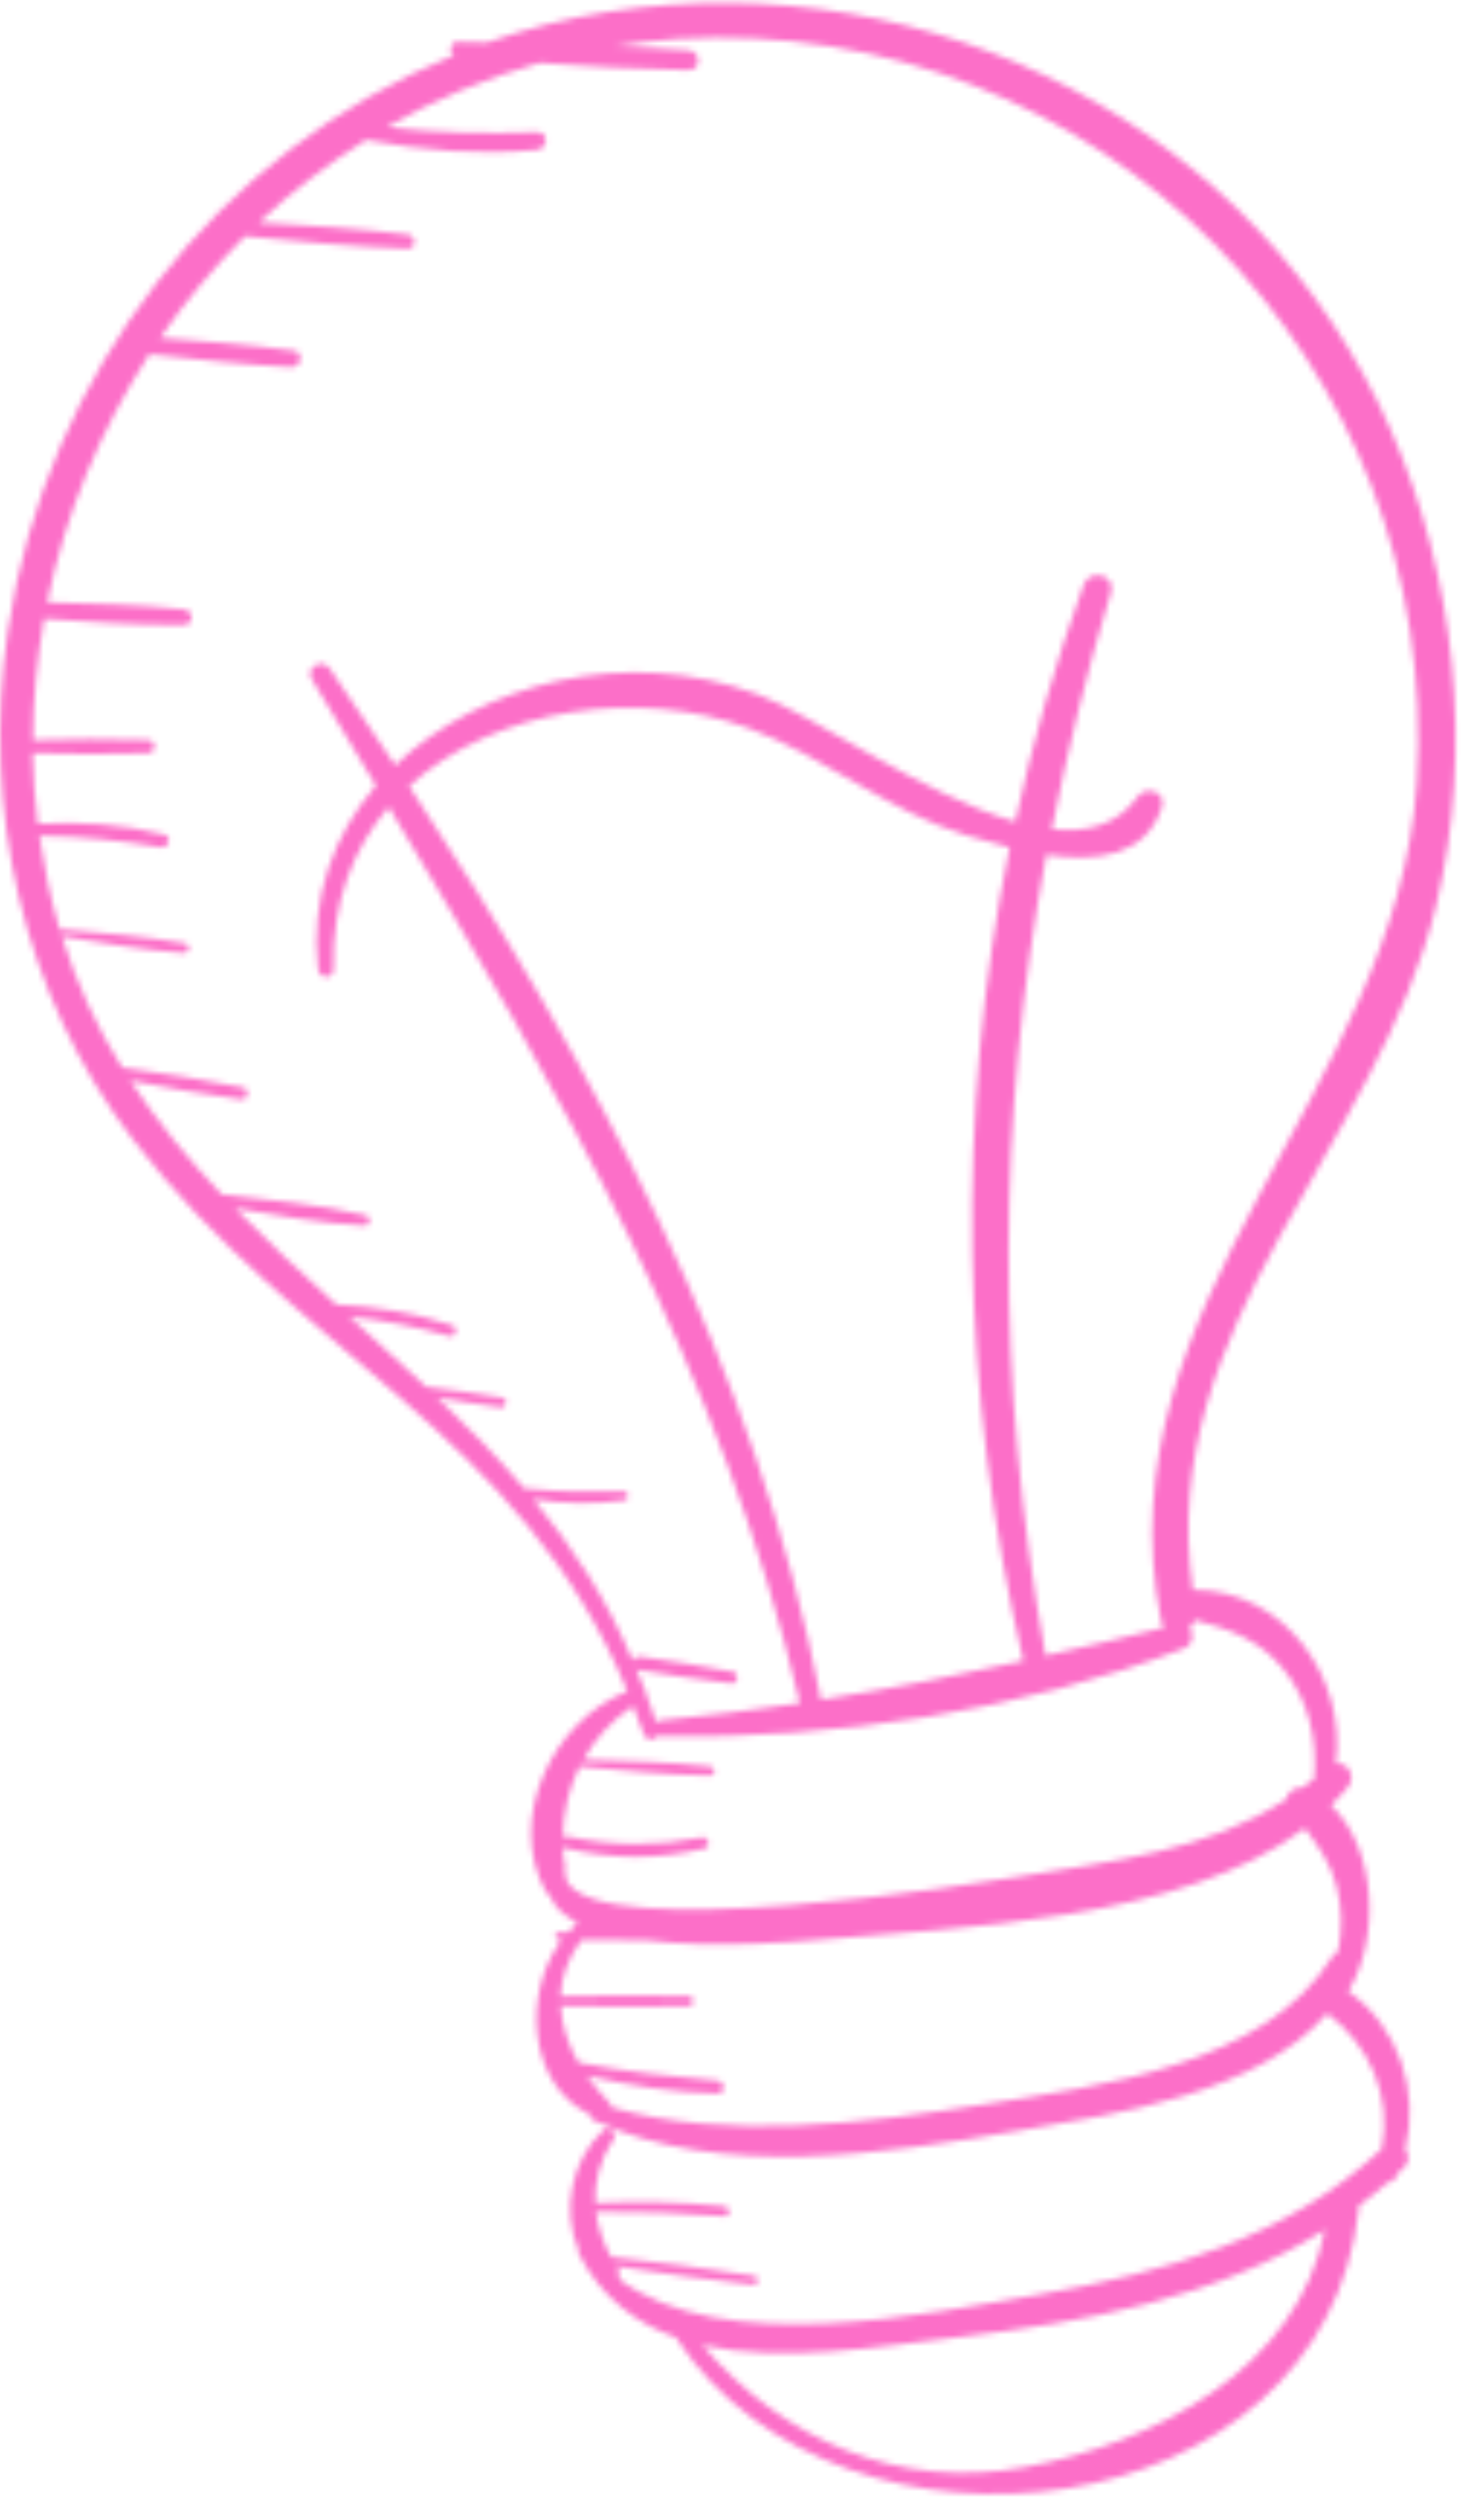 <?xml version="1.0" encoding="UTF-8"?> <svg xmlns="http://www.w3.org/2000/svg" width="252" height="431" viewBox="0 0 252 431" fill="none"> <mask id="path-1-inside-1_410_459" fill="white"> <path d="M239.871 74.095C217.066 22.066 160.765 -6.603 105.004 2.021C97.748 3.144 90.743 4.965 83.989 7.329C82.316 7.295 80.64 7.257 78.967 7.218C77.562 7.186 77.384 8.831 78.258 9.527C37.569 26.167 7.935 64.419 1.337 108.875C-3.209 139.509 3.928 171.546 22.817 196.333C51.076 233.416 89.814 246.985 108.208 291.582C95.374 296.624 87.165 313.526 94.159 326.202C94.328 326.507 94.584 326.595 94.813 326.753C95.535 328.787 97.318 330.34 99.732 331.544C99.634 331.592 99.534 331.566 99.439 331.645C98.921 332.074 98.54 332.651 98.079 333.144C97.515 333.147 96.951 333.144 96.387 333.147C95.531 333.151 95.531 334.471 96.387 334.475C96.549 334.475 96.709 334.475 96.87 334.475C90.1 343.406 90.938 359.435 101.729 364.547C101.768 364.966 101.934 365.357 102.409 365.575C124.513 375.747 152.669 371.351 175.916 367.318C192.798 364.391 216.684 361.068 228.921 347.134C236.336 352.641 240.089 361.546 238.322 370.498C222.045 385.846 200.917 391.817 179.345 395.566C159.78 398.968 124.654 406.455 106.675 392.87C106.933 392.41 107.035 391.876 106.636 391.266C106.521 391.092 106.437 390.909 106.326 390.734C114.179 392.002 122.093 392.996 129.99 393.914C130.842 394.013 131.052 392.534 130.195 392.404C121.954 391.154 113.675 389.96 105.38 389.11C104.013 386.573 103.127 383.958 102.793 381.322C110.19 381.234 117.581 381.54 124.955 382.095C126.064 382.177 126.034 380.495 124.955 380.382C117.532 379.605 110.135 379.519 102.689 379.82C102.522 376.103 103.464 372.359 105.861 368.745C106.621 367.6 104.968 366.453 104.022 367.326C98.559 372.374 96.84 381.13 99.777 387.91C99.707 388.115 99.717 388.36 99.854 388.625C103.782 396.202 109.753 400.609 116.755 403.061C116.787 403.172 116.736 403.279 116.81 403.388C145.4 446.097 228.317 436.555 234.358 380.873C234.381 380.671 234.324 380.521 234.307 380.344C236.005 379.026 237.739 377.761 239.328 376.277C239.89 376.262 240.426 376.084 240.713 375.467C240.809 375.26 240.85 375.038 240.941 374.83C241.347 374.425 241.811 374.108 242.208 373.692C243.184 372.671 243.033 371.458 242.398 370.588C244.861 360.491 241.26 349.419 232.559 343.332C238.002 334.447 237.632 318.991 229.592 311.239C230.603 310.226 231.611 309.209 232.499 308.096C234.033 306.174 232.337 303.743 230.419 304.064C232.354 289.51 221.719 274.132 205.854 274.098C205.817 274.098 205.8 274.133 205.762 274.135C199.067 228.691 237.711 197.696 247.74 156.047C254.251 128.999 250.996 99.472 239.871 74.095ZM176.719 425.362C155.029 429.403 135.119 420.699 121.161 404.319C135.036 407.494 151.877 404.522 165.204 402.957C186.797 400.423 209.991 396.224 228.511 384.436C223.748 408.521 199.249 421.165 176.719 425.362ZM230.5 325.083C231.551 328.968 231.513 332.747 230.801 336.49C230.413 336.678 230.043 336.949 229.748 337.425C218.047 356.172 189.841 359.583 169.822 362.798C149.794 366.015 125.383 369.104 105.461 363.321C105.401 363.018 105.314 362.712 105.068 362.465C103.652 361.052 102.413 359.498 101.279 357.891C108.657 359.579 116.163 360.798 123.738 360.954C125.199 360.984 125.15 358.844 123.738 358.716C115.682 357.991 107.708 357.159 99.764 355.605C97.981 352.513 96.895 349.191 96.71 345.827C104.054 346.031 111.419 345.957 118.763 345.858C119.865 345.843 119.867 344.16 118.763 344.145C111.406 344.045 104.03 343.97 96.671 344.175C96.806 340.899 97.946 337.619 100.277 334.486C103.906 334.511 107.537 334.526 111.165 334.509C123.076 336.026 137.533 334.763 140.771 334.471C165.063 332.277 203.698 331.335 225.045 315.214C227.322 318.181 229.408 321.045 230.5 325.083ZM205.147 280.656C205.567 280.306 205.899 279.855 206.101 279.328C212.085 280.861 217.201 282.694 221.343 287.744C225.704 293.061 227.27 299.951 226.664 306.712C226.003 307.265 225.296 307.689 224.621 308.199C223.318 308.103 222.024 308.942 221.919 310.166C208.242 319.183 191.941 320.851 175.555 323.577C168.722 324.715 102.958 335.338 97.665 324.124C97.545 323.446 97.479 322.78 97.393 322.109C97.417 321.887 97.404 321.678 97.466 321.445C97.568 321.056 97.406 320.734 97.173 320.467C97.115 319.773 97.13 319.097 97.111 318.412C97.205 318.474 97.239 318.576 97.37 318.608C105.474 320.591 113.422 320.655 121.535 318.698C122.768 318.399 122.24 316.57 121.014 316.81C113.341 318.316 105.564 318.284 97.917 316.62C97.562 316.543 97.282 316.651 97.062 316.831C97.137 312.439 98.106 308.31 99.95 304.574C107.448 305.213 114.963 306.04 122.486 306.127C123.52 306.138 123.469 304.662 122.486 304.553C115.238 303.754 107.916 303.641 100.625 303.386C102.609 299.857 105.378 296.694 109.191 294.143C109.812 295.754 110.473 297.299 111.041 298.992C111.462 300.248 113.015 300.103 113.484 299.197C113.623 299.242 113.694 299.355 113.867 299.356C144.033 299.879 175.959 295.009 204.187 284.219C205.856 283.58 206.003 281.692 205.147 280.656ZM141.623 293.031C130.452 235.757 102.509 183.968 70.572 135.536C85.557 121.867 110.46 118.603 129.202 125.575C142.349 130.465 153.205 139.957 166.737 144.044C168.927 144.706 171.46 145.447 174.128 146.103C164.714 192.258 165.659 239.908 176.501 286.34C164.92 288.897 153.338 291.211 141.623 293.031ZM244.359 135.07C240.944 187.902 189.416 224.65 200.236 279.285C200.343 279.829 200.565 280.242 200.842 280.581C193.973 282.367 187.167 283.879 180.349 285.43C171.729 238.054 171.937 192.903 180.481 147.374C189.117 148.637 197.696 147.682 200.411 139.131C201.244 136.51 197.651 135.367 196.226 137.367C192.745 142.247 187.502 143.606 181.436 142.961C184.136 129.422 187.455 115.849 191.614 102.159C192.541 99.107 187.957 97.938 186.894 100.858C182.013 114.271 178.123 127.908 175.109 141.677C159.268 137.138 140.23 123.236 130.71 119.716C119.57 115.597 107.781 114.839 96.182 117.415C85.525 119.784 75.629 124.825 68.159 131.93C64.442 126.344 60.686 120.792 56.889 115.29C55.59 113.408 52.571 115.093 53.78 117.106C57.469 123.249 61.16 129.354 64.832 135.446C57.561 143.899 53.486 154.697 54.863 167.122C55.047 168.778 57.566 168.87 57.519 167.122C57.209 155.521 60.953 146.235 67.05 139.131C96.643 188.291 124.588 236.618 137.956 293.641C130.018 294.812 122.012 295.829 113.86 296.596C113.549 296.626 113.356 296.797 113.153 296.952C112.671 295.241 112.01 293.684 111.449 292.041C111.466 291.721 111.359 291.435 111.154 291.191C110.748 290.032 110.212 288.985 109.768 287.861C115.24 288.743 120.685 289.621 126.192 290.237C127.322 290.363 127.578 288.468 126.461 288.246C121.112 287.188 115.74 286.394 110.346 285.595C109.75 285.507 109.345 285.857 109.108 286.28C104.767 275.833 98.812 266.786 91.999 258.486C97.222 259.269 102.515 259.404 107.77 258.652C108.65 258.526 108.435 257.076 107.561 257.106C101.783 257.315 96.112 257.182 90.397 256.604C85.73 251.109 80.668 245.961 75.443 240.959C79.108 241.553 82.765 242.196 86.446 242.655C87.396 242.774 87.625 241.136 86.674 240.972C82.304 240.22 77.901 239.667 73.503 239.1C69.158 235.003 64.713 231 60.276 226.995C66.084 227.613 71.788 228.772 77.48 230.351C78.681 230.684 79.159 228.886 77.991 228.497C71.478 226.331 64.773 225.254 57.971 224.908C51.999 219.506 46.125 214.033 40.543 208.321C47.945 209.554 55.417 210.951 62.876 211.31C63.897 211.359 64.115 209.761 63.119 209.526C55.004 207.606 46.498 206.931 38.212 205.908C32.443 199.815 27.102 193.369 22.48 186.322C28.852 187.558 35.248 188.697 41.677 189.556C42.844 189.712 43.108 187.731 41.955 187.496C35.036 186.093 28.04 185.016 21.044 184.049C16.783 177.19 13.239 169.733 10.684 161.445C17.678 162.589 24.689 163.786 31.761 164.309C32.693 164.377 32.919 162.825 31.984 162.66C24.934 161.421 17.777 160.859 10.648 160.246C10.514 160.235 10.415 160.295 10.324 160.362C8.728 154.964 7.598 149.536 6.814 144.112C13.869 144.161 20.726 144.918 27.701 146.073C29.113 146.306 29.751 144.251 28.305 143.882C21.22 142.074 13.812 141.624 6.525 142.032C6.011 137.96 5.727 133.893 5.645 129.841C12.272 130.05 18.913 130.089 25.537 129.858C26.998 129.807 27.002 127.637 25.537 127.585C18.932 127.354 12.31 127.395 5.703 127.602C5.697 120.54 6.395 113.553 7.619 106.69C15.653 107.198 23.702 107.858 31.751 107.728C33.498 107.7 33.415 105.256 31.751 105.071C23.924 104.206 16.025 104.088 8.151 103.847C11.259 88.561 17.341 74.042 25.757 61.073C33.949 61.954 42.151 62.919 50.375 63.295C51.956 63.367 52.373 60.706 50.756 60.478C43.089 59.41 35.356 58.841 27.632 58.245C31.951 51.967 36.867 46.119 42.254 40.738C51.589 41.631 60.913 42.558 70.292 42.874C71.903 42.929 71.811 40.612 70.292 40.428C61.774 39.388 53.218 38.86 44.659 38.345C50.303 33.012 56.514 28.293 63.115 24.136C72.866 25.958 82.725 26.785 92.66 25.836C94.573 25.653 94.65 22.73 92.66 22.794C83.91 23.078 75.31 22.946 66.708 21.927C74.887 17.179 83.739 13.5 93.053 10.86C101.623 11.46 110.197 11.995 118.776 12.088C121.008 12.112 120.946 8.837 118.776 8.662C114.533 8.318 110.27 8.192 106.012 8.015C109.516 7.459 113.036 6.938 116.656 6.714C189.209 2.254 249.039 62.68 244.359 135.07Z"></path> </mask> <path d="M239.871 74.095C217.066 22.066 160.765 -6.603 105.004 2.021C97.748 3.144 90.743 4.965 83.989 7.329C82.316 7.295 80.64 7.257 78.967 7.218C77.562 7.186 77.384 8.831 78.258 9.527C37.569 26.167 7.935 64.419 1.337 108.875C-3.209 139.509 3.928 171.546 22.817 196.333C51.076 233.416 89.814 246.985 108.208 291.582C95.374 296.624 87.165 313.526 94.159 326.202C94.328 326.507 94.584 326.595 94.813 326.753C95.535 328.787 97.318 330.34 99.732 331.544C99.634 331.592 99.534 331.566 99.439 331.645C98.921 332.074 98.54 332.651 98.079 333.144C97.515 333.147 96.951 333.144 96.387 333.147C95.531 333.151 95.531 334.471 96.387 334.475C96.549 334.475 96.709 334.475 96.87 334.475C90.1 343.406 90.938 359.435 101.729 364.547C101.768 364.966 101.934 365.357 102.409 365.575C124.513 375.747 152.669 371.351 175.916 367.318C192.798 364.391 216.684 361.068 228.921 347.134C236.336 352.641 240.089 361.546 238.322 370.498C222.045 385.846 200.917 391.817 179.345 395.566C159.78 398.968 124.654 406.455 106.675 392.87C106.933 392.41 107.035 391.876 106.636 391.266C106.521 391.092 106.437 390.909 106.326 390.734C114.179 392.002 122.093 392.996 129.99 393.914C130.842 394.013 131.052 392.534 130.195 392.404C121.954 391.154 113.675 389.96 105.38 389.11C104.013 386.573 103.127 383.958 102.793 381.322C110.19 381.234 117.581 381.54 124.955 382.095C126.064 382.177 126.034 380.495 124.955 380.382C117.532 379.605 110.135 379.519 102.689 379.82C102.522 376.103 103.464 372.359 105.861 368.745C106.621 367.6 104.968 366.453 104.022 367.326C98.559 372.374 96.84 381.13 99.777 387.91C99.707 388.115 99.717 388.36 99.854 388.625C103.782 396.202 109.753 400.609 116.755 403.061C116.787 403.172 116.736 403.279 116.81 403.388C145.4 446.097 228.317 436.555 234.358 380.873C234.381 380.671 234.324 380.521 234.307 380.344C236.005 379.026 237.739 377.761 239.328 376.277C239.89 376.262 240.426 376.084 240.713 375.467C240.809 375.26 240.85 375.038 240.941 374.83C241.347 374.425 241.811 374.108 242.208 373.692C243.184 372.671 243.033 371.458 242.398 370.588C244.861 360.491 241.26 349.419 232.559 343.332C238.002 334.447 237.632 318.991 229.592 311.239C230.603 310.226 231.611 309.209 232.499 308.096C234.033 306.174 232.337 303.743 230.419 304.064C232.354 289.51 221.719 274.132 205.854 274.098C205.817 274.098 205.8 274.133 205.762 274.135C199.067 228.691 237.711 197.696 247.74 156.047C254.251 128.999 250.996 99.472 239.871 74.095ZM176.719 425.362C155.029 429.403 135.119 420.699 121.161 404.319C135.036 407.494 151.877 404.522 165.204 402.957C186.797 400.423 209.991 396.224 228.511 384.436C223.748 408.521 199.249 421.165 176.719 425.362ZM230.5 325.083C231.551 328.968 231.513 332.747 230.801 336.49C230.413 336.678 230.043 336.949 229.748 337.425C218.047 356.172 189.841 359.583 169.822 362.798C149.794 366.015 125.383 369.104 105.461 363.321C105.401 363.018 105.314 362.712 105.068 362.465C103.652 361.052 102.413 359.498 101.279 357.891C108.657 359.579 116.163 360.798 123.738 360.954C125.199 360.984 125.15 358.844 123.738 358.716C115.682 357.991 107.708 357.159 99.764 355.605C97.981 352.513 96.895 349.191 96.71 345.827C104.054 346.031 111.419 345.957 118.763 345.858C119.865 345.843 119.867 344.16 118.763 344.145C111.406 344.045 104.03 343.97 96.671 344.175C96.806 340.899 97.946 337.619 100.277 334.486C103.906 334.511 107.537 334.526 111.165 334.509C123.076 336.026 137.533 334.763 140.771 334.471C165.063 332.277 203.698 331.335 225.045 315.214C227.322 318.181 229.408 321.045 230.5 325.083ZM205.147 280.656C205.567 280.306 205.899 279.855 206.101 279.328C212.085 280.861 217.201 282.694 221.343 287.744C225.704 293.061 227.27 299.951 226.664 306.712C226.003 307.265 225.296 307.689 224.621 308.199C223.318 308.103 222.024 308.942 221.919 310.166C208.242 319.183 191.941 320.851 175.555 323.577C168.722 324.715 102.958 335.338 97.665 324.124C97.545 323.446 97.479 322.78 97.393 322.109C97.417 321.887 97.404 321.678 97.466 321.445C97.568 321.056 97.406 320.734 97.173 320.467C97.115 319.773 97.13 319.097 97.111 318.412C97.205 318.474 97.239 318.576 97.37 318.608C105.474 320.591 113.422 320.655 121.535 318.698C122.768 318.399 122.24 316.57 121.014 316.81C113.341 318.316 105.564 318.284 97.917 316.62C97.562 316.543 97.282 316.651 97.062 316.831C97.137 312.439 98.106 308.31 99.95 304.574C107.448 305.213 114.963 306.04 122.486 306.127C123.52 306.138 123.469 304.662 122.486 304.553C115.238 303.754 107.916 303.641 100.625 303.386C102.609 299.857 105.378 296.694 109.191 294.143C109.812 295.754 110.473 297.299 111.041 298.992C111.462 300.248 113.015 300.103 113.484 299.197C113.623 299.242 113.694 299.355 113.867 299.356C144.033 299.879 175.959 295.009 204.187 284.219C205.856 283.58 206.003 281.692 205.147 280.656ZM141.623 293.031C130.452 235.757 102.509 183.968 70.572 135.536C85.557 121.867 110.46 118.603 129.202 125.575C142.349 130.465 153.205 139.957 166.737 144.044C168.927 144.706 171.46 145.447 174.128 146.103C164.714 192.258 165.659 239.908 176.501 286.34C164.92 288.897 153.338 291.211 141.623 293.031ZM244.359 135.07C240.944 187.902 189.416 224.65 200.236 279.285C200.343 279.829 200.565 280.242 200.842 280.581C193.973 282.367 187.167 283.879 180.349 285.43C171.729 238.054 171.937 192.903 180.481 147.374C189.117 148.637 197.696 147.682 200.411 139.131C201.244 136.51 197.651 135.367 196.226 137.367C192.745 142.247 187.502 143.606 181.436 142.961C184.136 129.422 187.455 115.849 191.614 102.159C192.541 99.107 187.957 97.938 186.894 100.858C182.013 114.271 178.123 127.908 175.109 141.677C159.268 137.138 140.23 123.236 130.71 119.716C119.57 115.597 107.781 114.839 96.182 117.415C85.525 119.784 75.629 124.825 68.159 131.93C64.442 126.344 60.686 120.792 56.889 115.29C55.59 113.408 52.571 115.093 53.78 117.106C57.469 123.249 61.16 129.354 64.832 135.446C57.561 143.899 53.486 154.697 54.863 167.122C55.047 168.778 57.566 168.87 57.519 167.122C57.209 155.521 60.953 146.235 67.05 139.131C96.643 188.291 124.588 236.618 137.956 293.641C130.018 294.812 122.012 295.829 113.86 296.596C113.549 296.626 113.356 296.797 113.153 296.952C112.671 295.241 112.01 293.684 111.449 292.041C111.466 291.721 111.359 291.435 111.154 291.191C110.748 290.032 110.212 288.985 109.768 287.861C115.24 288.743 120.685 289.621 126.192 290.237C127.322 290.363 127.578 288.468 126.461 288.246C121.112 287.188 115.74 286.394 110.346 285.595C109.75 285.507 109.345 285.857 109.108 286.28C104.767 275.833 98.812 266.786 91.999 258.486C97.222 259.269 102.515 259.404 107.77 258.652C108.65 258.526 108.435 257.076 107.561 257.106C101.783 257.315 96.112 257.182 90.397 256.604C85.73 251.109 80.668 245.961 75.443 240.959C79.108 241.553 82.765 242.196 86.446 242.655C87.396 242.774 87.625 241.136 86.674 240.972C82.304 240.22 77.901 239.667 73.503 239.1C69.158 235.003 64.713 231 60.276 226.995C66.084 227.613 71.788 228.772 77.48 230.351C78.681 230.684 79.159 228.886 77.991 228.497C71.478 226.331 64.773 225.254 57.971 224.908C51.999 219.506 46.125 214.033 40.543 208.321C47.945 209.554 55.417 210.951 62.876 211.31C63.897 211.359 64.115 209.761 63.119 209.526C55.004 207.606 46.498 206.931 38.212 205.908C32.443 199.815 27.102 193.369 22.48 186.322C28.852 187.558 35.248 188.697 41.677 189.556C42.844 189.712 43.108 187.731 41.955 187.496C35.036 186.093 28.04 185.016 21.044 184.049C16.783 177.19 13.239 169.733 10.684 161.445C17.678 162.589 24.689 163.786 31.761 164.309C32.693 164.377 32.919 162.825 31.984 162.66C24.934 161.421 17.777 160.859 10.648 160.246C10.514 160.235 10.415 160.295 10.324 160.362C8.728 154.964 7.598 149.536 6.814 144.112C13.869 144.161 20.726 144.918 27.701 146.073C29.113 146.306 29.751 144.251 28.305 143.882C21.22 142.074 13.812 141.624 6.525 142.032C6.011 137.96 5.727 133.893 5.645 129.841C12.272 130.05 18.913 130.089 25.537 129.858C26.998 129.807 27.002 127.637 25.537 127.585C18.932 127.354 12.31 127.395 5.703 127.602C5.697 120.54 6.395 113.553 7.619 106.69C15.653 107.198 23.702 107.858 31.751 107.728C33.498 107.7 33.415 105.256 31.751 105.071C23.924 104.206 16.025 104.088 8.151 103.847C11.259 88.561 17.341 74.042 25.757 61.073C33.949 61.954 42.151 62.919 50.375 63.295C51.956 63.367 52.373 60.706 50.756 60.478C43.089 59.41 35.356 58.841 27.632 58.245C31.951 51.967 36.867 46.119 42.254 40.738C51.589 41.631 60.913 42.558 70.292 42.874C71.903 42.929 71.811 40.612 70.292 40.428C61.774 39.388 53.218 38.86 44.659 38.345C50.303 33.012 56.514 28.293 63.115 24.136C72.866 25.958 82.725 26.785 92.66 25.836C94.573 25.653 94.65 22.73 92.66 22.794C83.91 23.078 75.31 22.946 66.708 21.927C74.887 17.179 83.739 13.5 93.053 10.86C101.623 11.46 110.197 11.995 118.776 12.088C121.008 12.112 120.946 8.837 118.776 8.662C114.533 8.318 110.27 8.192 106.012 8.015C109.516 7.459 113.036 6.938 116.656 6.714C189.209 2.254 249.039 62.68 244.359 135.07Z" fill="#FC6FC8" stroke="#FC6FC8" stroke-width="4" mask="url(#path-1-inside-1_410_459)"></path> </svg> 